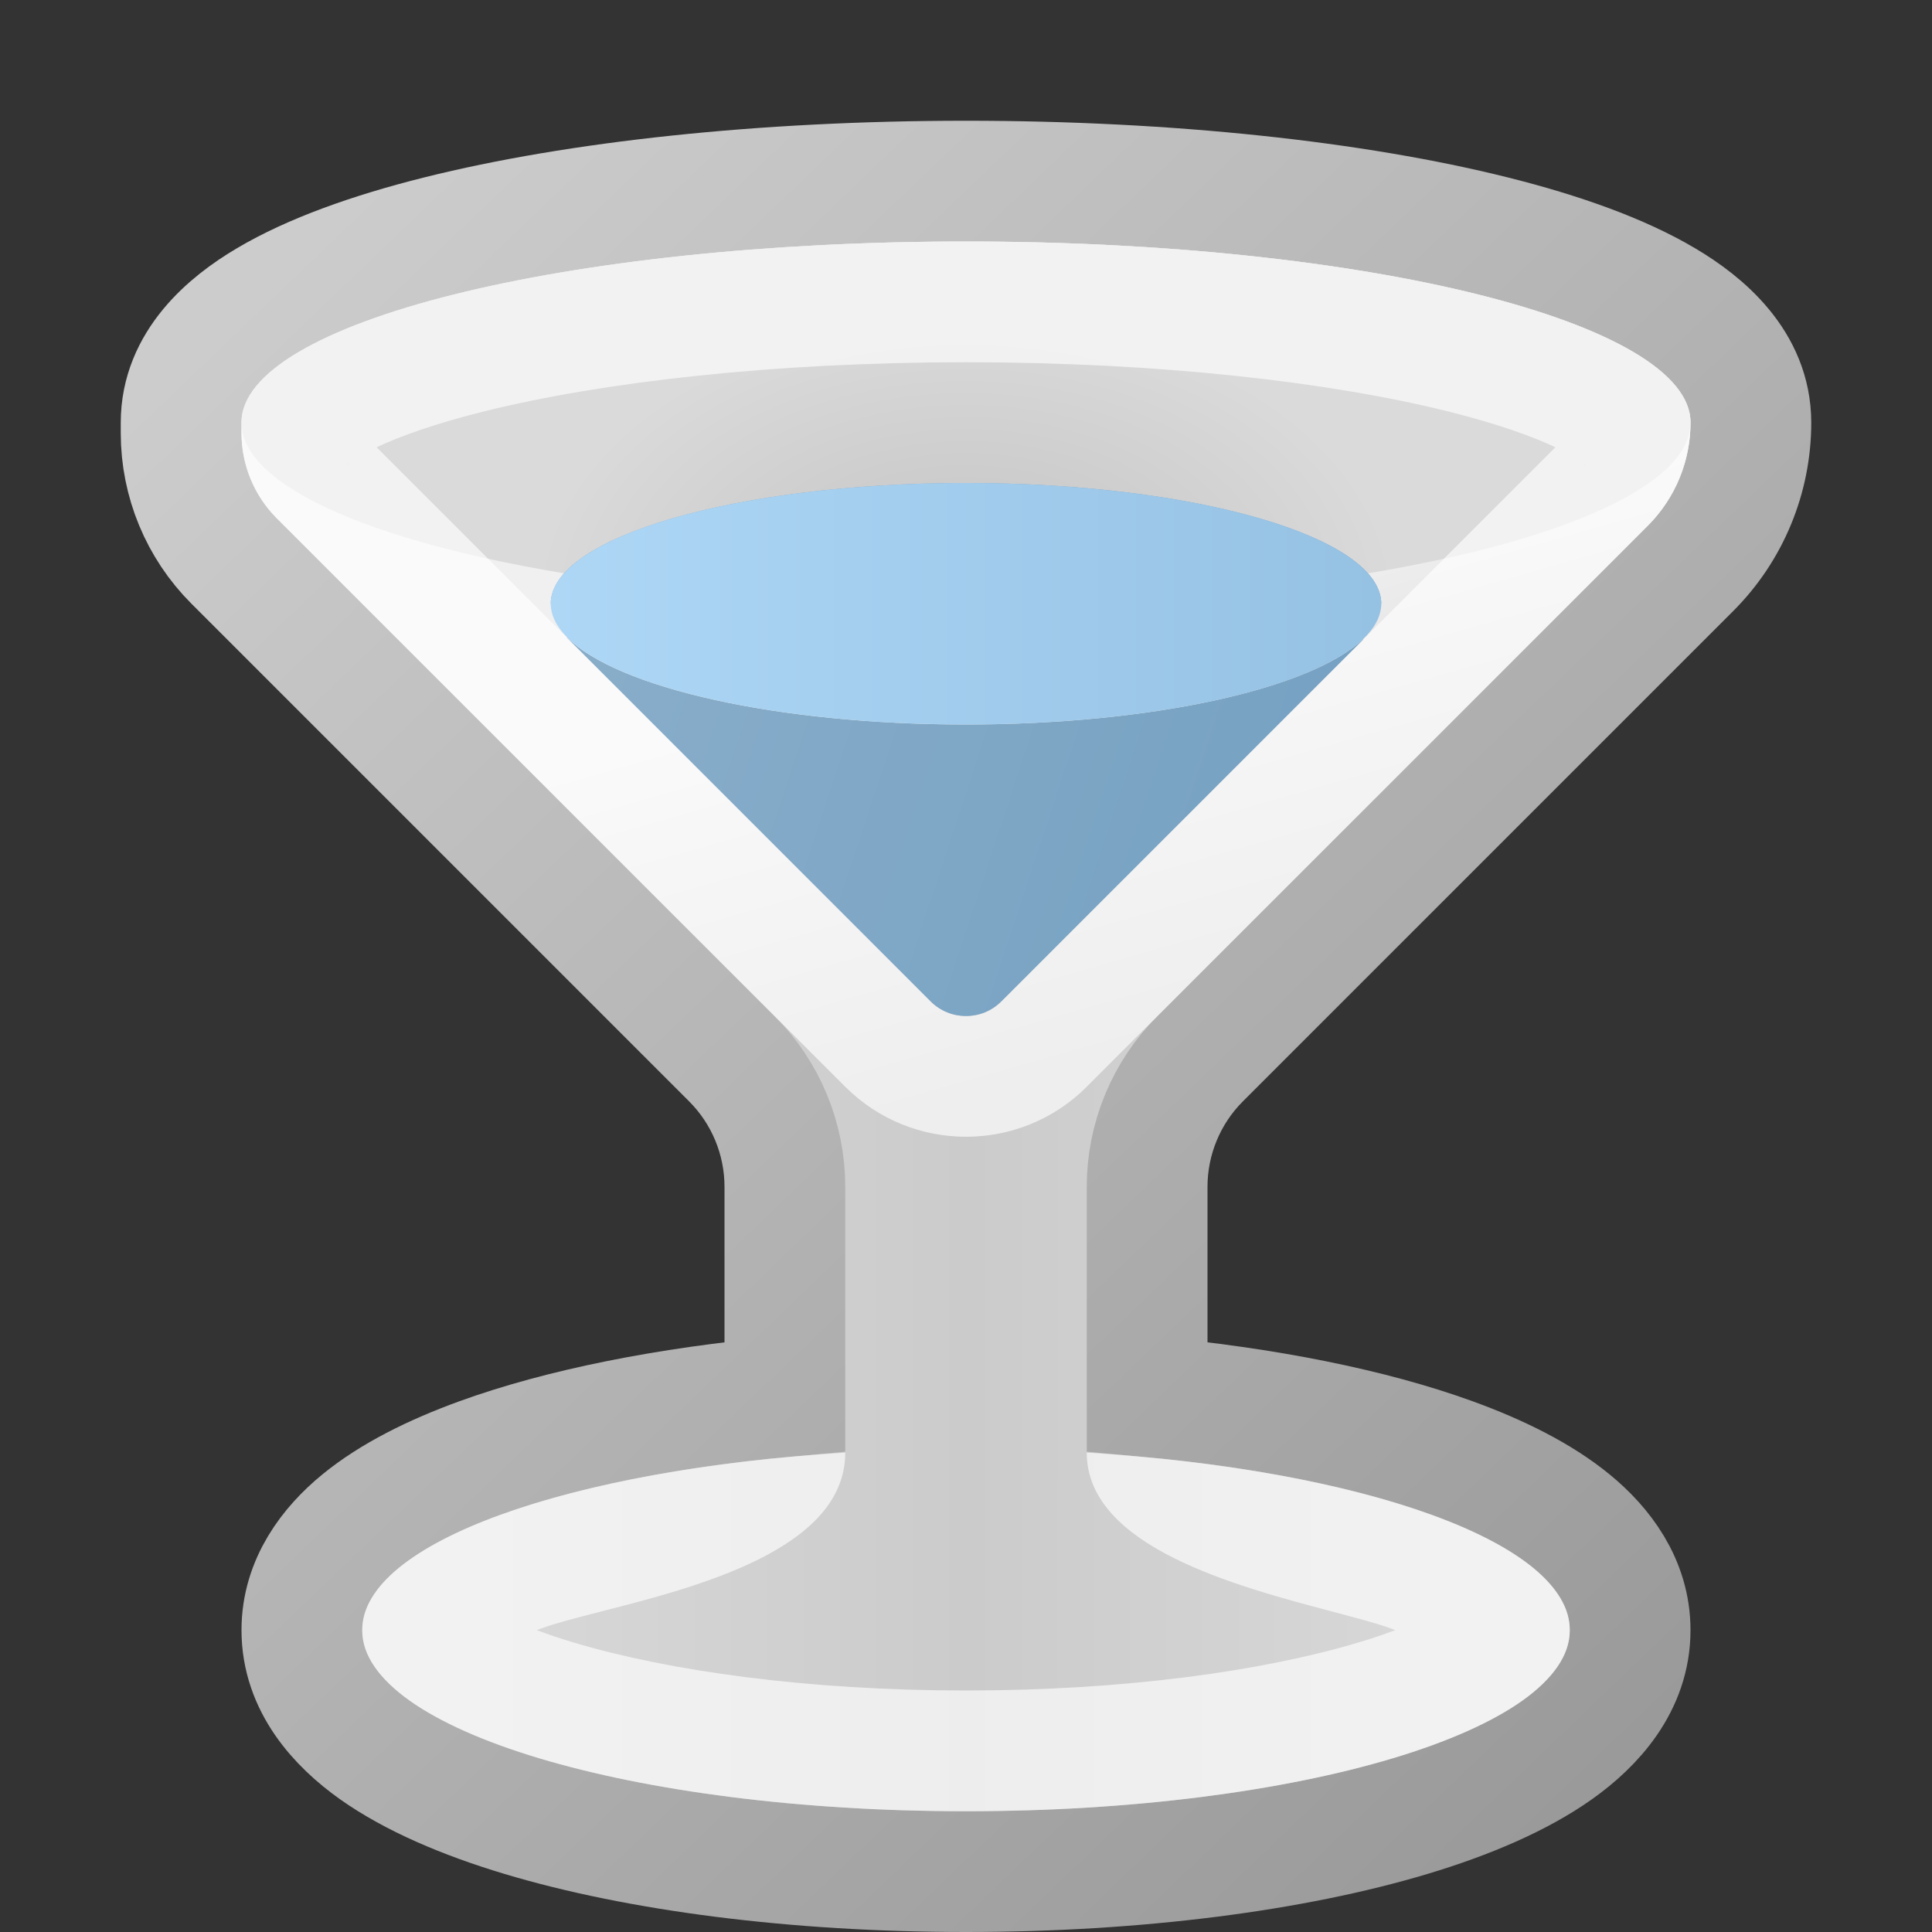 <svg width="16" height="16" viewBox="0 0 16 16" fill="none" xmlns="http://www.w3.org/2000/svg">
<rect x="0" y="0" width="16" height="16" fill="#333333" stroke="none"/>
<path d="M9.5 11.566V11.559V9.828C9.5 9.431 9.658 9.049 9.939 8.768L14 4.707C14.32 4.387 14.5 3.953 14.5 3.5C14.5 3.007 14.112 2.68 13.783 2.486C13.42 2.271 12.928 2.095 12.364 1.954C11.228 1.67 9.685 1.5 8 1.5C6.315 1.5 4.772 1.67 3.636 1.954C3.072 2.095 2.58 2.271 2.217 2.486C1.888 2.68 1.5 3.007 1.5 3.5V3.586C1.5 3.984 1.658 4.365 1.939 4.646L6.061 8.768C6.342 9.049 6.5 9.431 6.5 9.828V11.559V11.566C5.519 11.656 4.643 11.832 3.974 12.075C3.589 12.215 3.245 12.386 2.987 12.597C2.734 12.804 2.5 13.106 2.5 13.5C2.5 13.95 2.802 14.277 3.104 14.492C3.419 14.715 3.842 14.896 4.321 15.04C5.284 15.329 6.585 15.5 8 15.5C9.415 15.5 10.716 15.329 11.679 15.04C12.158 14.896 12.581 14.715 12.896 14.492C13.198 14.277 13.5 13.95 13.5 13.5C13.5 13.106 13.266 12.804 13.013 12.597C12.755 12.386 12.411 12.215 12.026 12.075C11.357 11.832 10.482 11.656 9.5 11.566Z" fill="url(#paint0_linear_505_8761)" stroke="url(#paint1_linear_505_8761)"/>
<path d="M8 2C4.686 2 2 2.672 2 3.5V3.586C2 3.851 2.105 4.105 2.293 4.293L7 9C7.552 9.552 8.448 9.552 9 9L13.646 4.354C13.873 4.127 14 3.82 14 3.5C14 2.672 11.314 2 8 2Z" fill="url(#paint2_linear_505_8761)"/>
<ellipse cx="8" cy="3.5" rx="6" ry="1.5" fill="url(#paint3_radial_505_8761)"/>
<path fill-rule="evenodd" clip-rule="evenodd" d="M2.873 3.852C2.873 3.852 2.878 3.846 2.892 3.835C2.882 3.847 2.873 3.852 2.873 3.852ZM3.119 3.704C3.315 3.611 3.606 3.508 4 3.409C4.986 3.163 6.4 3 8 3C9.6 3 11.014 3.163 12 3.409C12.394 3.508 12.685 3.611 12.881 3.704L8.293 8.293C8.131 8.455 7.869 8.455 7.707 8.293L3.119 3.704ZM13.127 3.852C13.127 3.852 13.118 3.847 13.108 3.835C13.122 3.846 13.127 3.852 13.127 3.852ZM2 3.5C2 2.672 4.686 2 8 2C11.314 2 14 2.672 14 3.5C14 3.82 13.873 4.127 13.646 4.354L9 9C8.448 9.552 7.552 9.552 7 9L2.293 4.293C2.105 4.105 2 3.851 2 3.586V3.5Z" fill="white" fill-opacity="0.66"/>
<path fill-rule="evenodd" clip-rule="evenodd" d="M4.943 13.355C4.955 13.352 4.968 13.349 4.98 13.345L4.943 13.355Z" fill="white" fill-opacity="0.66"/>
<path d="M4.445 13.5L4.485 13.485C4.598 13.444 4.758 13.402 4.943 13.355L4.98 13.345C5.777 13.142 7 12.828 7 12.03C4.718 12.169 3 12.774 3 13.5C3 14.329 5.239 15 8 15C10.761 15 13 14.329 13 13.5C13 12.774 11.282 12.169 9 12.03C9 12.809 10.236 13.135 11.032 13.346C11.228 13.398 11.397 13.442 11.515 13.485L11.555 13.5C11.465 13.534 11.363 13.569 11.248 13.603C10.46 13.839 9.311 14 8 14C6.689 14 5.54 13.839 4.752 13.603C4.637 13.569 4.535 13.534 4.445 13.5Z" fill="white" fill-opacity="0.66"/>
<path fill-rule="evenodd" clip-rule="evenodd" d="M11.439 5C11.439 4.448 9.899 4 8 4C6.101 4 4.561 4.448 4.561 5H4.695H11.289H11.439ZM4.695 5.278V5.281L7.707 8.293C7.869 8.455 8.131 8.455 8.293 8.293L11.289 5.297V5.293C10.858 5.702 9.549 6 8 6C6.432 6 5.109 5.695 4.695 5.278Z" fill="url(#paint4_linear_505_8761)"/>
<ellipse cx="8" cy="5" rx="3.439" ry="1" fill="url(#paint5_linear_505_8761)"/>
<defs>
<linearGradient id="paint0_linear_505_8761" x1="3.5" y1="4" x2="12.5" y2="4" gradientUnits="userSpaceOnUse">
<stop stop-color="#DADADA"/>
<stop offset="0.501" stop-color="#CBCBCB"/>
<stop offset="1" stop-color="#DADADA"/>
</linearGradient>
<linearGradient id="paint1_linear_505_8761" x1="13.5" y1="14.5" x2="2" y2="2.5" gradientUnits="userSpaceOnUse">
<stop stop-color="#9A9A9A"/>
<stop offset="1" stop-color="#CCCCCC"/>
</linearGradient>
<linearGradient id="paint2_linear_505_8761" x1="6" y1="2" x2="8" y2="9" gradientUnits="userSpaceOnUse">
<stop offset="0.522" stop-color="#F0F0F0"/>
<stop offset="1" stop-color="#CECECE"/>
</linearGradient>
<radialGradient id="paint3_radial_505_8761" cx="0" cy="0" r="1" gradientUnits="userSpaceOnUse" gradientTransform="translate(8 5) rotate(-90) scale(4 6)">
<stop offset="0.225" stop-color="#CBCBCB"/>
<stop offset="0.598" stop-color="#DADADA"/>
</radialGradient>
<linearGradient id="paint4_linear_505_8761" x1="4.561" y1="5" x2="11.017" y2="7.129" gradientUnits="userSpaceOnUse">
<stop stop-color="#89AECA"/>
<stop offset="1" stop-color="#76A1C2"/>
</linearGradient>
<linearGradient id="paint5_linear_505_8761" x1="4.561" y1="5" x2="11.439" y2="5" gradientUnits="userSpaceOnUse">
<stop stop-color="#AED7F6"/>
<stop offset="1" stop-color="#95C1E3"/>
</linearGradient>
</defs>
</svg>
